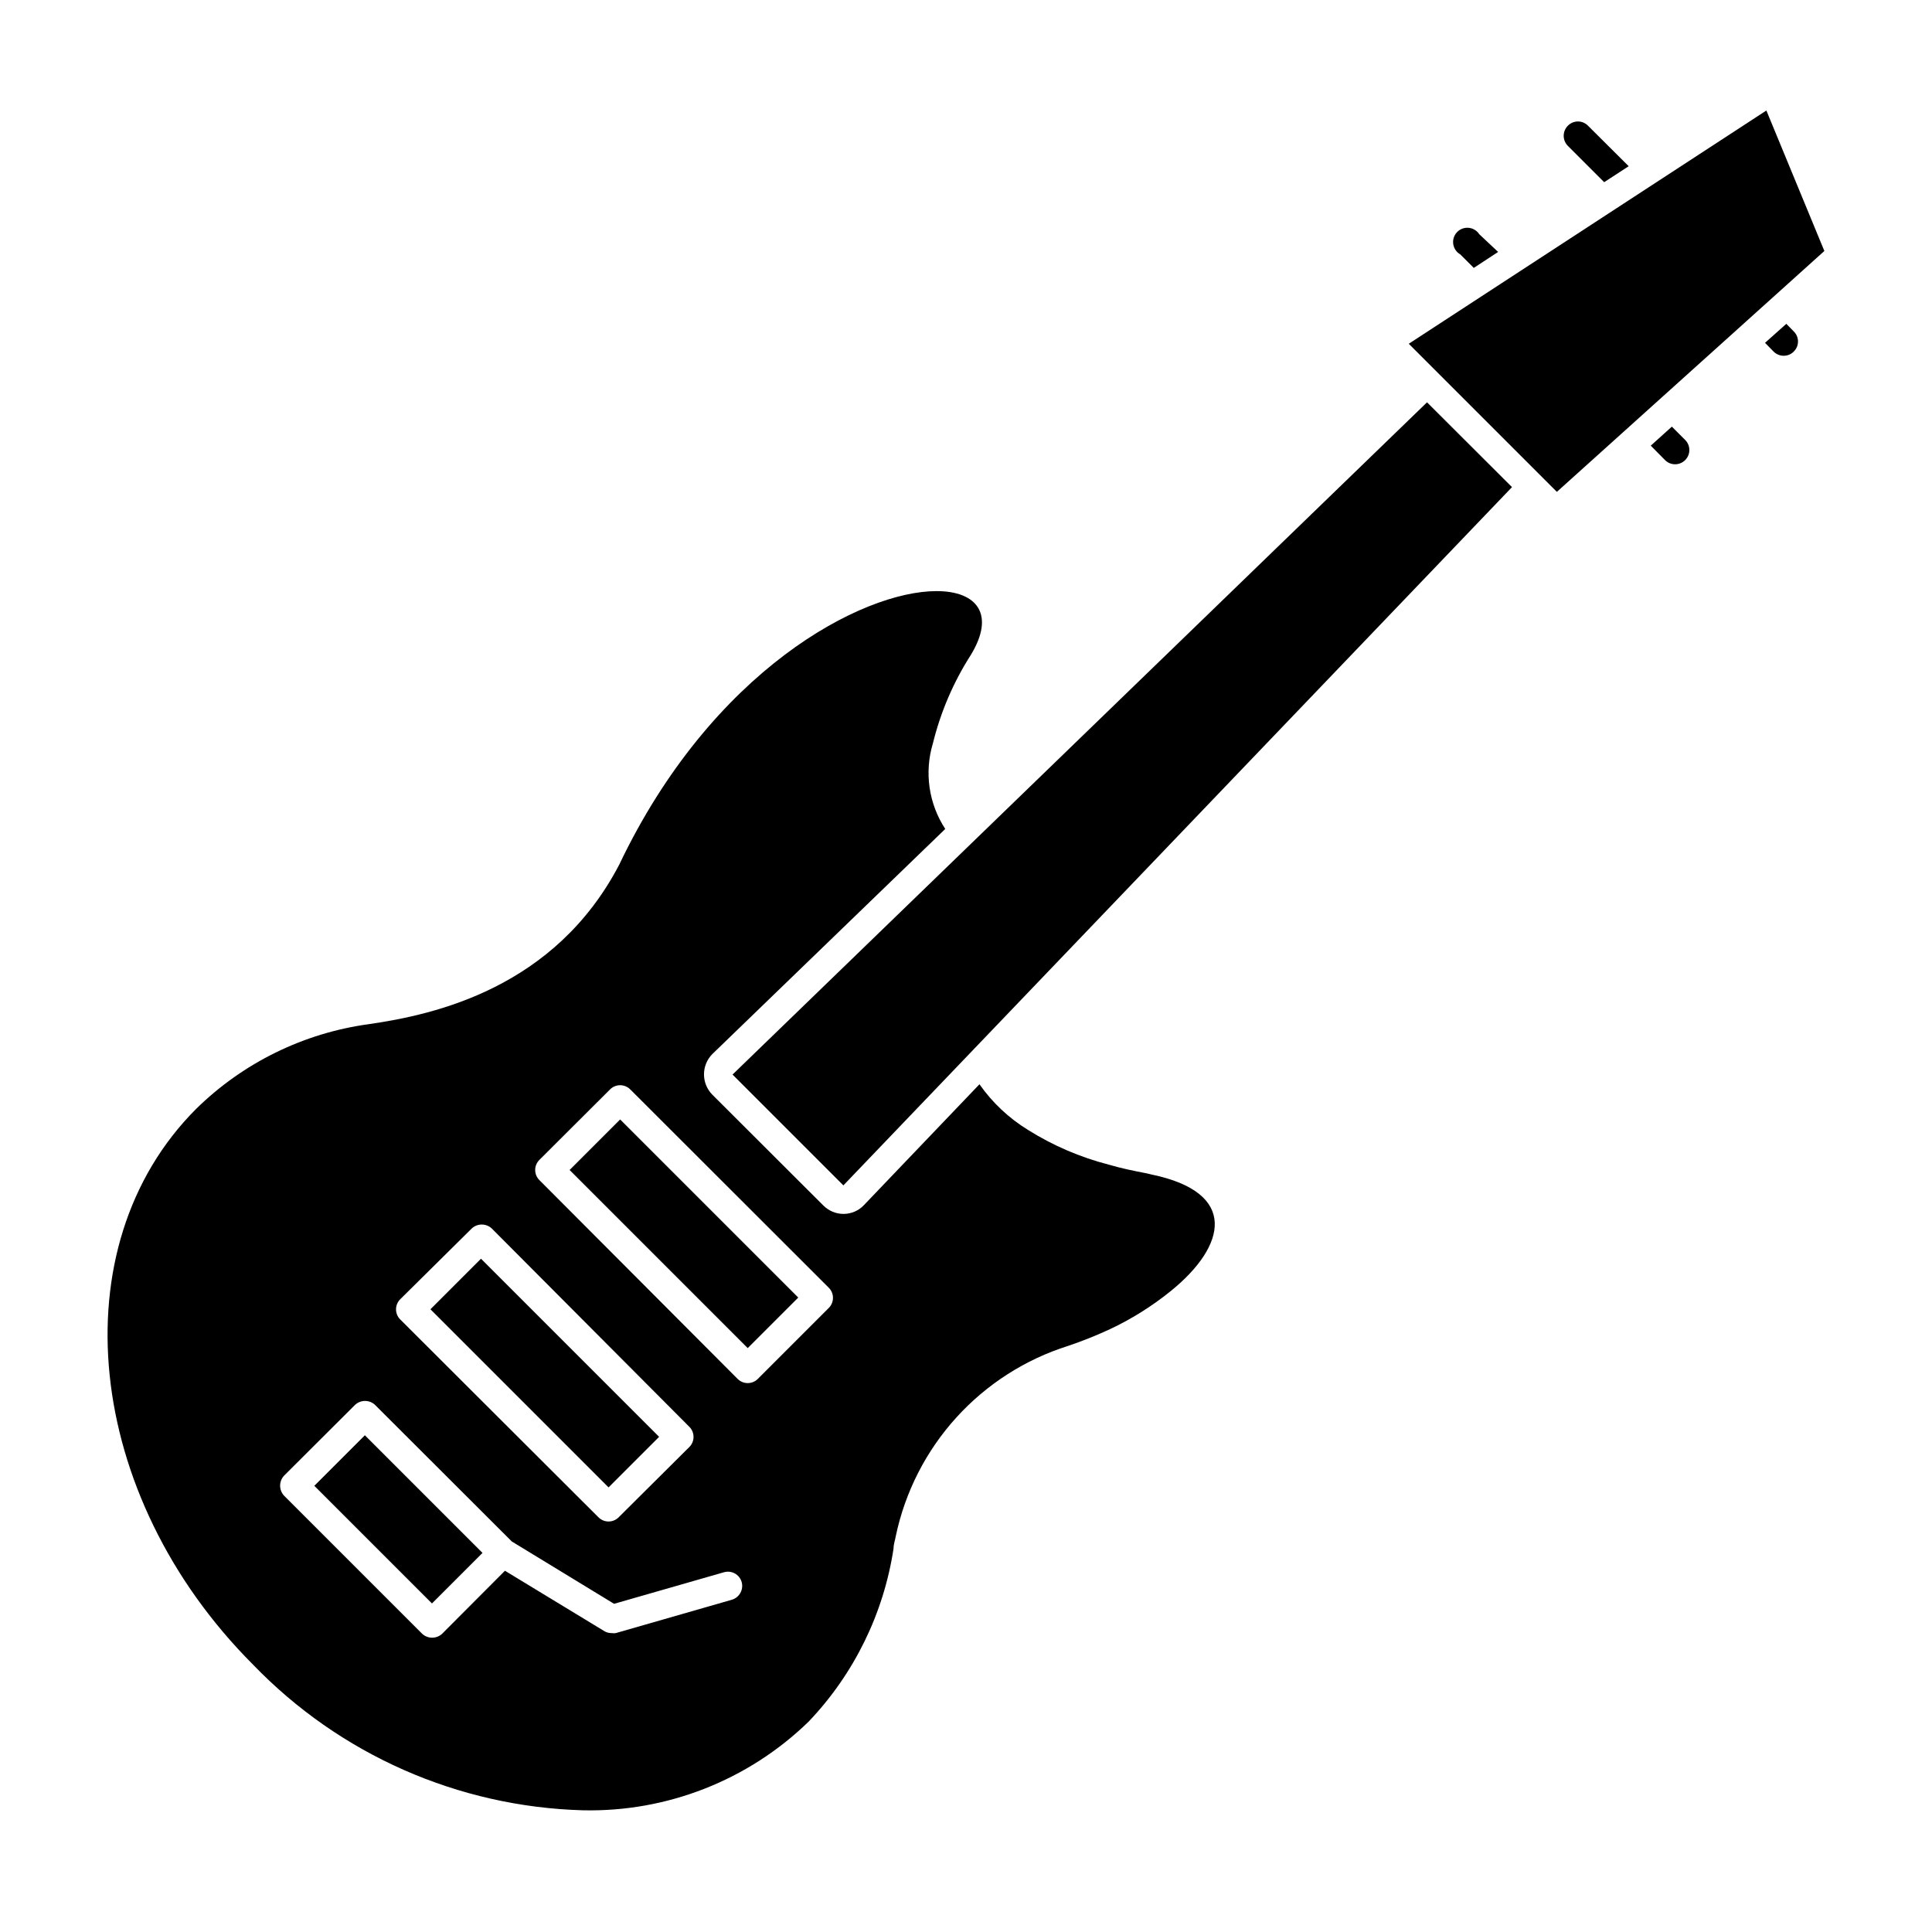 <?xml version="1.0" encoding="UTF-8"?>
<!-- Uploaded to: SVG Repo, www.svgrepo.com, Generator: SVG Repo Mixer Tools -->
<svg fill="#000000" width="800px" height="800px" version="1.1" viewBox="144 144 512 512" xmlns="http://www.w3.org/2000/svg">
 <g>
  <path d="m403.57 431.34-30.633 32.043h0.004c-1.406 1.477-3.356 2.312-5.391 2.316-2.004 0-3.926-0.801-5.344-2.219l-29.422-29.371c-2.957-2.984-2.957-7.797 0-10.781l61.719-59.648c-4.391-6.703-5.586-15.004-3.277-22.672 2.047-8.328 5.449-16.262 10.078-23.48 6.5-10.73 1.613-16.879-9.117-16.879-19.801 0-59.5 20.906-84.086 72.5-17.078 32.695-48.871 39.75-66.402 42.27-17.273 2.367-33.316 10.25-45.746 22.473-36.426 36.477-29.676 102.43 15.113 147.26 22.957 23.82 54.344 37.676 87.41 38.594 22.273 0.504 43.82-7.957 59.801-23.48 12.043-12.621 19.906-28.648 22.523-45.895 0-1.109 0.402-2.215 0.605-3.324l-0.004-0.004c2.469-11.691 8-22.523 16.031-31.375 8.027-8.852 18.266-15.41 29.664-19.004 3.773-1.273 7.477-2.754 11.086-4.434 5.742-2.703 11.137-6.086 16.07-10.078 14.812-11.992 17.984-26.098-5.039-30.883l-1.258-0.301c-3.68-0.707-7.055-1.41-10.078-2.316h0.004c-7.59-1.945-14.832-5.055-21.465-9.223-5.066-3.106-9.438-7.223-12.848-12.09zm-153.51 56.98 18.941-18.742c1.496-1.418 3.844-1.418 5.34 0l52.348 52.547c1.473 1.477 1.473 3.867 0 5.34l-18.742 18.641c-1.477 1.477-3.867 1.477-5.34 0l-52.547-52.445c-1.477-1.477-1.477-3.863 0-5.34zm87.812 79.652-30.684 8.816c-0.332 0.055-0.672 0.055-1.008 0-0.664 0.023-1.328-0.133-1.914-0.453l-26.449-16.07-16.625 16.676c-1.496 1.418-3.844 1.418-5.34 0l-36.527-36.527c-1.453-1.504-1.453-3.887 0-5.391l18.742-18.691c1.496-1.422 3.844-1.422 5.34 0l36.223 36.172 27.105 16.523 29.121-8.363v0.004c2.004-0.586 4.102 0.566 4.688 2.57 0.277 0.98 0.152 2.035-0.352 2.922-0.5 0.891-1.336 1.543-2.32 1.812zm25.695-77.285-18.742 18.742c-1.477 1.473-3.867 1.473-5.34 0l-52.547-52.699c-1.477-1.473-1.477-3.863 0-5.34l18.742-18.691h-0.004c1.477-1.473 3.867-1.473 5.344 0l52.547 52.496c0.754 0.715 1.18 1.707 1.18 2.746s-0.426 2.031-1.18 2.746z"/>
  <path d="m338.13 428.77 29.375 29.371 177.19-185.05-22.52-22.473z"/>
  <path d="m614.02 237.17c0.707 0.711 1.668 1.113 2.672 1.109 1.004 0.008 1.969-0.391 2.668-1.109 0.723-0.703 1.129-1.664 1.129-2.672 0-1.004-0.406-1.969-1.129-2.668l-1.965-2.016-5.644 5.039z"/>
  <path d="m564.84 177.32c-0.699-0.723-1.664-1.129-2.668-1.129-1.008 0-1.969 0.406-2.672 1.129-1.473 1.473-1.473 3.863 0 5.34l9.621 9.621 6.5-4.231z"/>
  <path d="m536.03 206.08c-0.633-0.973-1.676-1.602-2.828-1.707-1.156-0.105-2.297 0.328-3.09 1.168-0.797 0.844-1.16 2.008-0.988 3.156 0.172 1.145 0.859 2.148 1.867 2.723l3.578 3.578 6.449-4.231z"/>
  <path d="m585.25 265.93c1.473 1.477 3.863 1.477 5.34 0 1.473-1.473 1.473-3.863 0-5.34l-3.527-3.527-5.594 5.039z"/>
  <path d="m294.95 454.06 13.395-13.395 47.203 47.203-13.395 13.395z"/>
  <path d="m258.07 490.97 13.395-13.395 47.203 47.203-13.395 13.395z"/>
  <path d="m517.34 235.1 39.246 39.246 70.887-63.832-15.367-37.23z"/>
  <path d="m227.3 537.76 13.395-13.395 31.172 31.172-13.395 13.395z"/>
 </g>
</svg>